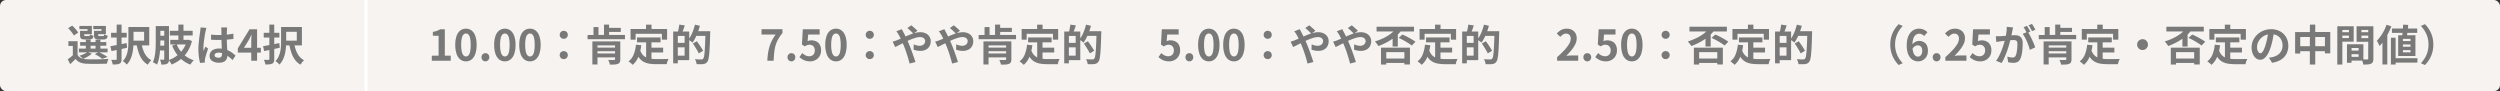 <svg xmlns="http://www.w3.org/2000/svg" width="823" height="30" viewBox="0 0 823 30">
  <rect x="0" y="0" width="823" height="30" fill="#333333" stroke="none"/>
  <g id="_5" data-name="5" transform="translate(-470 -1952)">
    <rect id="長方形_300" data-name="長方形 300" width="823" height="30" rx="2" transform="translate(470 1952)" fill="#f6f3f0"/>
    <path id="パス_770" data-name="パス 770" d="M3.542-6.44v5.166H1.974V-4.886H.518V-6.44Zm0,4.508A2.44,2.44,0,0,0,4.711-.882,5.049,5.049,0,0,0,6.552-.5q.658.028,1.568.035t1.918-.007q1.008-.014,1.967-.049t1.7-.1q-.084.2-.189.469t-.189.574q-.084.3-.126.539Q12.53.98,11.662,1t-1.8.028q-.931.007-1.785-.007T6.552.98A6.736,6.736,0,0,1,4.389.574,3.607,3.607,0,0,1,2.856-.6q-.392.42-.819.84t-.931.882l-.8-1.6q.434-.308.91-.686t.91-.77ZM.42-10.738l1.33-.826a9.246,9.246,0,0,1,.763.735q.385.413.707.819a4.82,4.82,0,0,1,.5.756L2.3-8.316a4.676,4.676,0,0,0-.462-.763q-.308-.427-.679-.861T.42-10.738ZM4.382-6.16h8.6v1.218h-8.6ZM3.976-4h9.436v1.232H3.976ZM6.258-6.916H7.826V-3.4H6.258Zm3.192,0h1.6V-3.4H9.45ZM4.774-9.828H6.818V-10.4H4.144v-1.064H8.232V-8.75H4.774Zm-.42,0H5.726V-8.47q0,.224.084.287a.61.61,0,0,0,.336.063H7.224a.346.346,0,0,0,.294-.1,1.007,1.007,0,0,0,.1-.434,2.585,2.585,0,0,0,.539.245,4.563,4.563,0,0,0,.637.175,1.508,1.508,0,0,1-.427.966,1.519,1.519,0,0,1-.959.252H5.95a3.1,3.1,0,0,1-.973-.119.782.782,0,0,1-.483-.441,2.261,2.261,0,0,1-.14-.882Zm5.012,0h2.058V-10.4H8.708v-1.064h4.144V-8.75H9.366Zm-.406,0h1.372V-8.47q0,.224.084.287a.647.647,0,0,0,.35.063H11.9q.224,0,.287-.1a1.322,1.322,0,0,0,.1-.462,2.152,2.152,0,0,0,.539.259,4.563,4.563,0,0,0,.637.175,1.526,1.526,0,0,1-.427.98,1.519,1.519,0,0,1-.959.252H10.57a3.171,3.171,0,0,1-.98-.119.782.782,0,0,1-.49-.441,2.261,2.261,0,0,1-.14-.882ZM9.226-2.17l1.232-.7q.5.224,1.05.511t1.036.574q.49.287.84.525l-1.722.63a9.257,9.257,0,0,0-1.071-.763Q9.912-1.82,9.226-2.17ZM6.762-2.856l1.47.5a7.1,7.1,0,0,1-1.33.966A12.134,12.134,0,0,1,5.376-.63a4.335,4.335,0,0,0-.357-.343q-.217-.189-.455-.371l-.406-.308A13.156,13.156,0,0,0,5.6-2.191,5.5,5.5,0,0,0,6.762-2.856Zm13.51-8.26h1.68v4.774q0,.868-.077,1.883a14.435,14.435,0,0,1-.308,2.051A9.62,9.62,0,0,1,20.9-.427,6.036,6.036,0,0,1,19.726,1.26a3.58,3.58,0,0,0-.364-.4q-.238-.231-.49-.434a3.528,3.528,0,0,0-.448-.315,5.183,5.183,0,0,0,1.015-1.463,7.844,7.844,0,0,0,.553-1.666,11.457,11.457,0,0,0,.231-1.715q.049-.854.049-1.61Zm4.312,5.53a12.847,12.847,0,0,0,.63,2.261,6.938,6.938,0,0,0,1.05,1.862A4.8,4.8,0,0,0,27.832-.182a4.075,4.075,0,0,0-.42.427,6.676,6.676,0,0,0-.42.539q-.2.28-.322.5A5.709,5.709,0,0,1,24.885-.28a8.465,8.465,0,0,1-1.176-2.247,18.2,18.2,0,0,1-.735-2.807Zm-3.7-5.53h6.244v6.062H20.888V-6.622h4.55V-9.534h-4.55ZM14.56-9.2h5.152v1.554H14.56Zm1.848-2.7h1.61V-.574a2.609,2.609,0,0,1-.14.966,1.134,1.134,0,0,1-.5.546,2.785,2.785,0,0,1-.924.238q-.546.056-1.358.056a3.518,3.518,0,0,0-.175-.77,6.5,6.5,0,0,0-.3-.77q.476.014.917.021t.6.007a.348.348,0,0,0,.217-.077.326.326,0,0,0,.063-.231ZM14.336-4.8q.7-.112,1.582-.273t1.848-.357q.966-.2,1.918-.378l.154,1.526q-1.316.294-2.674.581T14.7-3.192Zm15.6-6.608h3.08v1.554h-3.08Zm0,3.178h3.136v1.554H29.932ZM29.918-4.97h3.094v1.582H29.918Zm-.644-6.44h1.512V-6.3q0,.84-.042,1.834T30.59-2.45a18.021,18.021,0,0,1-.329,1.988,8.325,8.325,0,0,1-.581,1.736A2.869,2.869,0,0,0,29.3.994Q29.05.84,28.784.707a4.283,4.283,0,0,0-.462-.2,7.429,7.429,0,0,0,.525-1.575,15.4,15.4,0,0,0,.28-1.771q.091-.91.119-1.8T29.274-6.3Zm2.8,0h1.554V-.574a3.261,3.261,0,0,1-.112.938,1.011,1.011,0,0,1-.448.574,1.932,1.932,0,0,1-.805.266,9.985,9.985,0,0,1-1.155.056,3.261,3.261,0,0,0-.084-.525q-.07-.3-.168-.595a4.782,4.782,0,0,0-.2-.5q.378.014.721.014h.469a.225.225,0,0,0,.175-.056.3.3,0,0,0,.049-.2Zm1.834,1.54h7.518v1.554H33.908Zm.154,3H40.04v1.512H34.062Zm2.66-5.026H38.4v5.964h-1.68Zm-.56,6.454A8.808,8.808,0,0,0,38.3-2.219,8.828,8.828,0,0,0,41.79-.168,4.94,4.94,0,0,0,41.4.245a6.342,6.342,0,0,0-.4.518q-.189.273-.315.5A9.331,9.331,0,0,1,37.03-1.162a12.289,12.289,0,0,1-2.366-3.822Zm3.36-1.428h.294l.28-.056,1.092.434A12.279,12.279,0,0,1,40.173-3.8a10.654,10.654,0,0,1-1.5,2.17A10.371,10.371,0,0,1,36.757.042a12.33,12.33,0,0,1-2.261,1.2,2.52,2.52,0,0,0-.259-.49Q34.062.49,33.873.224a4.551,4.551,0,0,0-.357-.448A9.291,9.291,0,0,0,35.567-1.2a9.519,9.519,0,0,0,1.75-1.428,8.977,8.977,0,0,0,1.358-1.82,8.353,8.353,0,0,0,.847-2.149ZM47.474-8.6q.6.056,1.211.091t1.239.035q1.288,0,2.562-.112a18.415,18.415,0,0,0,2.352-.35v1.75q-1.092.154-2.366.245t-2.548.091q-.616,0-1.225-.021T47.474-6.93Zm5.32-2.366q-.028.2-.049.434t-.035.476q-.014.224-.028.6t-.014.847v.987q0,.952.028,1.785t.07,1.54L52.843-3q.035.588.035,1.092A3.309,3.309,0,0,1,52.731-.9a2.144,2.144,0,0,1-.469.812,2.086,2.086,0,0,1-.847.539,3.8,3.8,0,0,1-1.281.189,3.945,3.945,0,0,1-2.3-.588A1.941,1.941,0,0,1,47-1.638a2.127,2.127,0,0,1,.378-1.253,2.466,2.466,0,0,1,1.078-.84,4.16,4.16,0,0,1,1.652-.3,7.214,7.214,0,0,1,1.806.21,6.991,6.991,0,0,1,1.484.56,7.633,7.633,0,0,1,1.2.763q.525.413.945.791l-.966,1.47a15.328,15.328,0,0,0-1.554-1.3,6.874,6.874,0,0,0-1.505-.84,4.2,4.2,0,0,0-1.547-.294,1.835,1.835,0,0,0-.959.224.7.7,0,0,0-.371.63.649.649,0,0,0,.378.616,1.989,1.989,0,0,0,.924.2,1.362,1.362,0,0,0,.686-.147.805.805,0,0,0,.357-.434,2.024,2.024,0,0,0,.1-.693q0-.364-.028-.952T51-4.55q-.035-.728-.063-1.519T50.9-7.616q0-.8-.007-1.449t-.007-.973q0-.154-.028-.434t-.07-.49Zm-6.832.154q-.042.14-.119.392t-.126.49q-.049.238-.077.364-.07.294-.154.791t-.175,1.12q-.091.623-.175,1.274T45.01-5.145q-.042.581-.042,1,0,.21.007.455a2.718,2.718,0,0,0,.049.455q.1-.252.2-.49t.217-.476q.112-.238.21-.476l.854.7q-.2.574-.4,1.2t-.364,1.19q-.161.56-.245.938-.028.14-.049.336a3.138,3.138,0,0,0-.021.322q0,.112.007.273t.021.3L43.876.714a13.432,13.432,0,0,1-.392-1.9,18.05,18.05,0,0,1-.168-2.583q0-.784.07-1.645t.161-1.659q.091-.8.189-1.463T43.89-9.6q.042-.294.084-.665t.056-.707ZM60.718,0V-6.37q0-.448.028-1.071T60.8-8.526h-.07q-.182.42-.392.84t-.434.854L58.3-4.256h5.572v1.568H56.294v-1.4l3.864-6.286h2.478V0Zm9.814-11.116h1.68v4.774q0,.868-.077,1.883a14.435,14.435,0,0,1-.308,2.051,9.62,9.62,0,0,1-.672,1.981A6.036,6.036,0,0,1,69.986,1.26a3.579,3.579,0,0,0-.364-.4q-.238-.231-.49-.434a3.528,3.528,0,0,0-.448-.315A5.184,5.184,0,0,0,69.7-1.351a7.845,7.845,0,0,0,.553-1.666,11.455,11.455,0,0,0,.231-1.715q.049-.854.049-1.61Zm4.312,5.53a12.846,12.846,0,0,0,.63,2.261,6.938,6.938,0,0,0,1.05,1.862A4.8,4.8,0,0,0,78.092-.182a4.075,4.075,0,0,0-.42.427,6.675,6.675,0,0,0-.42.539q-.2.28-.322.5A5.709,5.709,0,0,1,75.145-.28a8.465,8.465,0,0,1-1.176-2.247,18.2,18.2,0,0,1-.735-2.807Zm-3.7-5.53h6.244v6.062H71.148V-6.622H75.7V-9.534h-4.55ZM64.82-9.2h5.152v1.554H64.82Zm1.848-2.7h1.61V-.574a2.609,2.609,0,0,1-.14.966,1.134,1.134,0,0,1-.5.546,2.785,2.785,0,0,1-.924.238q-.546.056-1.358.056a3.518,3.518,0,0,0-.175-.77,6.5,6.5,0,0,0-.3-.77q.476.014.917.021t.6.007a.348.348,0,0,0,.217-.077.326.326,0,0,0,.063-.231ZM64.6-4.8q.7-.112,1.582-.273t1.848-.357q.966-.2,1.918-.378L70.1-4.284q-1.316.294-2.674.581t-2.464.511Z" transform="translate(492 1972)" fill="#797979"/>
    <g id="グループ_292" data-name="グループ 292" transform="translate(2 -15)">
      <path id="パス_771" data-name="パス 771" d="M1.148,0V-1.68l2.24.014V-8.218L1.5-8.232V-9.506a8.46,8.46,0,0,0,1.351-.343,4.963,4.963,0,0,0,1.057-.525l1.526.014v8.68l1.946.014V0ZM12.39.2a2.933,2.933,0,0,1-1.841-.609,3.911,3.911,0,0,1-1.232-1.82,8.849,8.849,0,0,1-.441-3A8.555,8.555,0,0,1,9.317-8.2a3.773,3.773,0,0,1,1.232-1.771,3,3,0,0,1,1.841-.588,2.97,2.97,0,0,1,1.848.595A3.846,3.846,0,0,1,15.463-8.19,8.495,8.495,0,0,1,15.9-5.236a8.849,8.849,0,0,1-.441,3,3.936,3.936,0,0,1-1.225,1.82A2.924,2.924,0,0,1,12.39.2Zm0-1.61a1.114,1.114,0,0,0,.812-.35,2.474,2.474,0,0,0,.546-1.183,10.471,10.471,0,0,0,.2-2.289,10.189,10.189,0,0,0-.2-2.261A2.307,2.307,0,0,0,13.2-8.645a1.149,1.149,0,0,0-.812-.329,1.141,1.141,0,0,0-.791.329A2.345,2.345,0,0,0,11.032-7.5a9.531,9.531,0,0,0-.21,2.261,9.8,9.8,0,0,0,.21,2.289A2.515,2.515,0,0,0,11.6-1.764,1.107,1.107,0,0,0,12.39-1.414ZM18.8.2A1.206,1.206,0,0,1,17.878-.2a1.348,1.348,0,0,1-.364-.952,1.335,1.335,0,0,1,.364-.966,1.228,1.228,0,0,1,.924-.378,1.211,1.211,0,0,1,.91.378,1.335,1.335,0,0,1,.364.966,1.348,1.348,0,0,1-.364.952A1.19,1.19,0,0,1,18.8.2Zm6.4,0a2.933,2.933,0,0,1-1.841-.609,3.911,3.911,0,0,1-1.232-1.82,8.849,8.849,0,0,1-.441-3A8.555,8.555,0,0,1,22.127-8.2a3.773,3.773,0,0,1,1.232-1.771,3,3,0,0,1,1.841-.588,2.97,2.97,0,0,1,1.848.595A3.846,3.846,0,0,1,28.273-8.19a8.495,8.495,0,0,1,.441,2.954,8.849,8.849,0,0,1-.441,3,3.936,3.936,0,0,1-1.225,1.82A2.924,2.924,0,0,1,25.2.2Zm0-1.61a1.114,1.114,0,0,0,.812-.35,2.474,2.474,0,0,0,.546-1.183,10.471,10.471,0,0,0,.2-2.289,10.189,10.189,0,0,0-.2-2.261,2.307,2.307,0,0,0-.546-1.148,1.149,1.149,0,0,0-.812-.329,1.141,1.141,0,0,0-.791.329A2.345,2.345,0,0,0,23.842-7.5a9.531,9.531,0,0,0-.21,2.261,9.8,9.8,0,0,0,.21,2.289,2.515,2.515,0,0,0,.567,1.183A1.107,1.107,0,0,0,25.2-1.414ZM33.46.2a2.933,2.933,0,0,1-1.841-.609,3.911,3.911,0,0,1-1.232-1.82,8.849,8.849,0,0,1-.441-3A8.555,8.555,0,0,1,30.387-8.2a3.773,3.773,0,0,1,1.232-1.771,3,3,0,0,1,1.841-.588,2.97,2.97,0,0,1,1.848.595A3.846,3.846,0,0,1,36.533-8.19a8.495,8.495,0,0,1,.441,2.954,8.849,8.849,0,0,1-.441,3,3.936,3.936,0,0,1-1.225,1.82A2.924,2.924,0,0,1,33.46.2Zm0-1.61a1.114,1.114,0,0,0,.812-.35,2.474,2.474,0,0,0,.546-1.183,10.471,10.471,0,0,0,.2-2.289,10.189,10.189,0,0,0-.2-2.261,2.307,2.307,0,0,0-.546-1.148,1.149,1.149,0,0,0-.812-.329,1.141,1.141,0,0,0-.791.329A2.345,2.345,0,0,0,32.1-7.5a9.531,9.531,0,0,0-.21,2.261,9.8,9.8,0,0,0,.21,2.289,2.515,2.515,0,0,0,.567,1.183A1.107,1.107,0,0,0,33.46-1.414Zm11.13-5.81a1.3,1.3,0,0,1-.945-.378,1.245,1.245,0,0,1-.385-.924,1.273,1.273,0,0,1,.385-.959,1.31,1.31,0,0,1,.945-.371,1.31,1.31,0,0,1,.945.371,1.273,1.273,0,0,1,.385.959,1.245,1.245,0,0,1-.385.924A1.3,1.3,0,0,1,44.59-7.224Zm0,6.678a1.3,1.3,0,0,1-.945-.378,1.245,1.245,0,0,1-.385-.924,1.273,1.273,0,0,1,.385-.959,1.31,1.31,0,0,1,.945-.371,1.31,1.31,0,0,1,.945.371,1.273,1.273,0,0,1,.385.959,1.245,1.245,0,0,1-.385.924A1.3,1.3,0,0,1,44.59-.546ZM57.834-11.9h1.68v4.438l-1.68.014Zm-3.458.812h1.638V-7.63H54.376ZM54.012-6.37l8.162-.014.014,1.33h-6.5V1.218h-1.68Zm7.462,0L63.2-6.384V-.5a2.363,2.363,0,0,1-.168.987,1.046,1.046,0,0,1-.63.525,3.523,3.523,0,0,1-1.092.224q-.644.042-1.54.042a3.652,3.652,0,0,0-.21-.791A5.835,5.835,0,0,0,59.22-.28q.378.028.77.035t.707,0q.315-.007.427-.007.35,0,.35-.266ZM54.768-4.34h7.658v1.2H54.782Zm3.822-6.482h4.774v1.33H58.59ZM52.43-8.484,64.736-8.5v1.4H52.43Zm2.338,6.09,7.658-.014V-1.12l-7.644.014ZM68.712-7.672h7.742v1.61H68.712Zm3.878,3.36h4.718V-2.73H72.59Zm-.882-2.422h1.75V.028l-1.75-.21ZM68.362-5.292l1.75.182a15.123,15.123,0,0,1-.952,3.78,6.921,6.921,0,0,1-1.876,2.674,5.347,5.347,0,0,0-.392-.378Q66.64.742,66.367.532T65.9.2a5.134,5.134,0,0,0,1.708-2.261A11.736,11.736,0,0,0,68.362-5.292ZM69.72-3.528a4.477,4.477,0,0,0,.847,1.547,3.44,3.44,0,0,0,1.218.9A5.726,5.726,0,0,0,73.3-.672a13.033,13.033,0,0,0,1.75.112h1.463q.469,0,.959-.007l.91-.014q.42-.007.7-.021a3.506,3.506,0,0,0-.245.511q-.119.3-.217.623a4.394,4.394,0,0,0-.14.588H74.97A13.848,13.848,0,0,1,72.73.952,5.858,5.858,0,0,1,70.889.343,4.591,4.591,0,0,1,69.433-.924,7.375,7.375,0,0,1,68.348-3.08Zm1.96-8.344h1.792v2.548H71.68Zm-5.1,1.414H78.61v3.514H76.888V-8.876H68.236v1.932H66.584Zm15.008.84h4.3V-.2h-4.3v-1.47h2.786v-6.5H81.592Zm-.98,0h1.526V.84H80.612Zm.924,3.738h3.57v1.456h-3.57Zm1.078-6.02,1.82.266q-.224.714-.483,1.414t-.469,1.19l-1.344-.308q.1-.364.189-.812t.175-.91A8.069,8.069,0,0,0,82.614-11.9Zm5.124,2.17h4.1v1.54h-4.1Zm3.514,0h1.554v.476a2.117,2.117,0,0,1-.014.28q-.056,2.366-.133,4.011t-.182,2.716a13.691,13.691,0,0,1-.245,1.673,2.253,2.253,0,0,1-.364.882,1.6,1.6,0,0,1-.6.56,2.77,2.77,0,0,1-.742.224,6.909,6.909,0,0,1-1,.049q-.6-.007-1.211-.021A3.078,3.078,0,0,0,88.144.3a3.594,3.594,0,0,0-.378-.819q.672.056,1.253.07t.847.014a1.008,1.008,0,0,0,.343-.049.668.668,0,0,0,.259-.189,1.571,1.571,0,0,0,.3-.749,13.671,13.671,0,0,0,.2-1.6q.084-1.036.154-2.618t.126-3.766ZM87.78-11.886l1.624.378a20.3,20.3,0,0,1-.651,2.044,19.743,19.743,0,0,1-.84,1.925,12.326,12.326,0,0,1-.931,1.575,3.483,3.483,0,0,0-.4-.329q-.259-.189-.518-.371a3.678,3.678,0,0,0-.455-.28,9.529,9.529,0,0,0,.875-1.393,13.637,13.637,0,0,0,.742-1.708A18.026,18.026,0,0,0,87.78-11.886Zm-.686,6.2,1.316-.742q.35.476.742,1.05t.742,1.12q.35.546.574.966l-1.428.868a10.7,10.7,0,0,0-.525-.994q-.329-.56-.7-1.155T87.094-5.684Z" transform="translate(609 1987)" fill="#797979"/>
      <path id="パス_772" data-name="パス 772" d="M2.6,0q.07-1.344.238-2.485a14.888,14.888,0,0,1,.476-2.156,12.307,12.307,0,0,1,.8-2,14.888,14.888,0,0,1,1.239-2H.7v-1.736H7.588v1.26a13.866,13.866,0,0,0-1.449,2.1A9.542,9.542,0,0,0,5.3-4.97a14.254,14.254,0,0,0-.42,2.24q-.133,1.2-.2,2.73Zm7.938.2A1.206,1.206,0,0,1,9.618-.2a1.348,1.348,0,0,1-.364-.952,1.335,1.335,0,0,1,.364-.966,1.228,1.228,0,0,1,.924-.378,1.211,1.211,0,0,1,.91.378,1.335,1.335,0,0,1,.364.966,1.348,1.348,0,0,1-.364.952A1.19,1.19,0,0,1,10.542.2Zm6.146,0a5.05,5.05,0,0,1-1.47-.2A4.617,4.617,0,0,1,14.07-.518a5.727,5.727,0,0,1-.9-.7l.952-1.316A4.639,4.639,0,0,0,14.763-2a3.017,3.017,0,0,0,.756.378,2.752,2.752,0,0,0,.889.14,1.95,1.95,0,0,0,.945-.224A1.619,1.619,0,0,0,18-2.359a2.084,2.084,0,0,0,.238-1.029,1.89,1.89,0,0,0-.483-1.386,1.7,1.7,0,0,0-1.267-.49,2.225,2.225,0,0,0-.77.119,4.335,4.335,0,0,0-.784.413L14-5.334l.28-5.04h5.544v1.736H16.058l-.2,2.2a3.311,3.311,0,0,1,.6-.21,2.78,2.78,0,0,1,.644-.07,3.7,3.7,0,0,1,1.6.343,2.648,2.648,0,0,1,1.162,1.071A3.594,3.594,0,0,1,20.3-3.444a3.642,3.642,0,0,1-.511,1.967,3.405,3.405,0,0,1-1.33,1.246A3.774,3.774,0,0,1,16.688.2ZM25.2.2a2.933,2.933,0,0,1-1.841-.609,3.911,3.911,0,0,1-1.232-1.82,8.849,8.849,0,0,1-.441-3A8.555,8.555,0,0,1,22.127-8.2a3.773,3.773,0,0,1,1.232-1.771,3,3,0,0,1,1.841-.588,2.97,2.97,0,0,1,1.848.595A3.846,3.846,0,0,1,28.273-8.19a8.495,8.495,0,0,1,.441,2.954,8.849,8.849,0,0,1-.441,3,3.936,3.936,0,0,1-1.225,1.82A2.924,2.924,0,0,1,25.2.2Zm0-1.61a1.114,1.114,0,0,0,.812-.35,2.474,2.474,0,0,0,.546-1.183,10.471,10.471,0,0,0,.2-2.289,10.189,10.189,0,0,0-.2-2.261,2.307,2.307,0,0,0-.546-1.148,1.149,1.149,0,0,0-.812-.329,1.141,1.141,0,0,0-.791.329A2.345,2.345,0,0,0,23.842-7.5a9.531,9.531,0,0,0-.21,2.261,9.8,9.8,0,0,0,.21,2.289,2.515,2.515,0,0,0,.567,1.183A1.107,1.107,0,0,0,25.2-1.414Zm11.13-5.81a1.3,1.3,0,0,1-.945-.378A1.245,1.245,0,0,1,35-8.526a1.273,1.273,0,0,1,.385-.959,1.31,1.31,0,0,1,.945-.371,1.31,1.31,0,0,1,.945.371,1.273,1.273,0,0,1,.385.959,1.245,1.245,0,0,1-.385.924A1.3,1.3,0,0,1,36.33-7.224Zm0,6.678a1.3,1.3,0,0,1-.945-.378A1.245,1.245,0,0,1,35-1.848a1.273,1.273,0,0,1,.385-.959,1.31,1.31,0,0,1,.945-.371,1.31,1.31,0,0,1,.945.371,1.273,1.273,0,0,1,.385.959,1.245,1.245,0,0,1-.385.924A1.3,1.3,0,0,1,36.33-.546ZM50.694-8.9q-.238-.266-.6-.623t-.742-.7a6.947,6.947,0,0,0-.658-.539l1.288-.9a7.338,7.338,0,0,1,.644.511q.378.329.763.672a7.9,7.9,0,0,1,.623.609Zm-3.808-1.5q.07.126.168.336t.21.413q.112.2.182.343.434.812.882,1.785t.826,1.855q.238.574.553,1.372t.623,1.666q.308.868.581,1.666T51.352.42l-1.918.5q-.21-.882-.518-1.918t-.658-2.051q-.35-1.015-.7-1.855-.28-.658-.553-1.288T46.459-7.4a12.009,12.009,0,0,0-.567-1.071q-.14-.266-.371-.616a6.614,6.614,0,0,0-.455-.616ZM43.862-6.3a7.88,7.88,0,0,0,.819-.238q.4-.14.567-.21.77-.308,1.561-.658l1.6-.707q.805-.357,1.582-.644a12.837,12.837,0,0,1,1.526-.462,6.2,6.2,0,0,1,1.407-.175A4.109,4.109,0,0,1,54.789-9a2.877,2.877,0,0,1,1.19,1.064,2.779,2.779,0,0,1,.413,1.484,3.32,3.32,0,0,1-.42,1.7,2.811,2.811,0,0,1-1.2,1.113,4.12,4.12,0,0,1-1.862.392,5.57,5.57,0,0,1-1.155-.126,8.585,8.585,0,0,1-1-.266L50.792-5.4a6.589,6.589,0,0,0,.98.343,3.785,3.785,0,0,0,.966.133,2.213,2.213,0,0,0,.931-.189,1.545,1.545,0,0,0,.651-.539,1.483,1.483,0,0,0,.238-.854,1.11,1.11,0,0,0-.2-.644,1.407,1.407,0,0,0-.574-.469,2.106,2.106,0,0,0-.9-.175,5.433,5.433,0,0,0-1.547.259,17.471,17.471,0,0,0-1.813.665q-.952.406-1.862.861t-1.68.854q-.77.4-1.288.637ZM64.694-8.9q-.238-.266-.6-.623t-.742-.7a6.947,6.947,0,0,0-.658-.539l1.288-.9a7.339,7.339,0,0,1,.644.511q.378.329.763.672a7.9,7.9,0,0,1,.623.609Zm-3.808-1.5q.07.126.168.336t.21.413q.112.2.182.343.434.812.882,1.785t.826,1.855q.238.574.553,1.372t.623,1.666q.308.868.581,1.666T65.352.42l-1.918.5q-.21-.882-.518-1.918t-.658-2.051q-.35-1.015-.7-1.855-.28-.658-.553-1.288T60.459-7.4a12.009,12.009,0,0,0-.567-1.071q-.14-.266-.371-.616a6.614,6.614,0,0,0-.455-.616ZM57.862-6.3a7.88,7.88,0,0,0,.819-.238q.4-.14.567-.21.77-.308,1.561-.658l1.6-.707q.805-.357,1.582-.644a12.836,12.836,0,0,1,1.526-.462,6.2,6.2,0,0,1,1.407-.175A4.109,4.109,0,0,1,68.789-9a2.877,2.877,0,0,1,1.19,1.064,2.779,2.779,0,0,1,.413,1.484,3.32,3.32,0,0,1-.42,1.7,2.811,2.811,0,0,1-1.2,1.113,4.12,4.12,0,0,1-1.862.392,5.57,5.57,0,0,1-1.155-.126,8.585,8.585,0,0,1-1-.266L64.792-5.4a6.59,6.59,0,0,0,.98.343,3.785,3.785,0,0,0,.966.133,2.213,2.213,0,0,0,.931-.189,1.545,1.545,0,0,0,.651-.539,1.483,1.483,0,0,0,.238-.854,1.11,1.11,0,0,0-.2-.644,1.407,1.407,0,0,0-.574-.469,2.106,2.106,0,0,0-.9-.175,5.433,5.433,0,0,0-1.547.259,17.471,17.471,0,0,0-1.813.665q-.952.406-1.862.861t-1.68.854q-.77.4-1.288.637Zm19.712-5.6h1.68v4.438l-1.68.014Zm-3.458.812h1.638V-7.63H74.116ZM73.752-6.37l8.162-.014.014,1.33h-6.5V1.218h-1.68Zm7.462,0,1.722-.014V-.5a2.363,2.363,0,0,1-.168.987,1.046,1.046,0,0,1-.63.525,3.523,3.523,0,0,1-1.092.224q-.644.042-1.54.042A3.652,3.652,0,0,0,79.3.483,5.836,5.836,0,0,0,78.96-.28q.378.028.77.035t.707,0q.315-.007.427-.007.35,0,.35-.266ZM74.508-4.34h7.658v1.2H74.522Zm3.822-6.482H83.1v1.33H78.33ZM72.17-8.484,84.476-8.5v1.4H72.17Zm2.338,6.09,7.658-.014V-1.12l-7.644.014ZM88.452-7.672h7.742v1.61H88.452Zm3.878,3.36h4.718V-2.73H92.33Zm-.882-2.422H93.2V.028l-1.75-.21ZM88.1-5.292l1.75.182A15.123,15.123,0,0,1,88.9-1.33a6.921,6.921,0,0,1-1.876,2.674,5.347,5.347,0,0,0-.392-.378Q86.38.742,86.107.532T85.638.2a5.134,5.134,0,0,0,1.708-2.261A11.736,11.736,0,0,0,88.1-5.292ZM89.46-3.528a4.477,4.477,0,0,0,.847,1.547,3.44,3.44,0,0,0,1.218.9,5.726,5.726,0,0,0,1.519.413,13.033,13.033,0,0,0,1.75.112h1.463q.469,0,.959-.007l.91-.014q.42-.007.7-.021a3.506,3.506,0,0,0-.245.511q-.119.3-.217.623a4.394,4.394,0,0,0-.14.588H94.71A13.848,13.848,0,0,1,92.47.952,5.858,5.858,0,0,1,90.629.343,4.591,4.591,0,0,1,89.173-.924,7.375,7.375,0,0,1,88.088-3.08Zm1.96-8.344h1.792v2.548H91.42Zm-5.1,1.414H98.35v3.514H96.628V-8.876H87.976v1.932H86.324Zm15.008.84h4.3V-.2h-4.3v-1.47h2.786v-6.5h-2.786Zm-.98,0h1.526V.84h-1.526Zm.924,3.738h3.57v1.456h-3.57Zm1.078-6.02,1.82.266q-.224.714-.483,1.414t-.469,1.19l-1.344-.308q.1-.364.189-.812t.175-.91A8.069,8.069,0,0,0,102.354-11.9Zm5.124,2.17h4.1v1.54h-4.1Zm3.514,0h1.554v.476a2.117,2.117,0,0,1-.014.28q-.056,2.366-.133,4.011t-.182,2.716a13.691,13.691,0,0,1-.245,1.673,2.253,2.253,0,0,1-.364.882,1.6,1.6,0,0,1-.6.56,2.77,2.77,0,0,1-.742.224,6.909,6.909,0,0,1-1,.049q-.6-.007-1.211-.021A3.078,3.078,0,0,0,107.884.3a3.594,3.594,0,0,0-.378-.819q.672.056,1.253.07t.847.014a1.008,1.008,0,0,0,.343-.049.668.668,0,0,0,.259-.189,1.571,1.571,0,0,0,.3-.749,13.671,13.671,0,0,0,.2-1.6q.084-1.036.154-2.618t.126-3.766Zm-3.472-2.156,1.624.378a20.3,20.3,0,0,1-.651,2.044,19.743,19.743,0,0,1-.84,1.925,12.326,12.326,0,0,1-.931,1.575,3.483,3.483,0,0,0-.4-.329q-.259-.189-.518-.371a3.678,3.678,0,0,0-.455-.28,9.529,9.529,0,0,0,.875-1.393,13.637,13.637,0,0,0,.742-1.708A18.026,18.026,0,0,0,107.52-11.886Zm-.686,6.2,1.316-.742q.35.476.742,1.05t.742,1.12q.35.546.574.966l-1.428.868a10.7,10.7,0,0,0-.525-.994q-.329-.56-.7-1.155T106.834-5.684Z" transform="translate(718 1987)" fill="#797979"/>
      <path id="パス_773" data-name="パス 773" d="M3.878.2A5.05,5.05,0,0,1,2.408,0,4.617,4.617,0,0,1,1.26-.518a5.727,5.727,0,0,1-.9-.7l.952-1.316A4.639,4.639,0,0,0,1.953-2a3.017,3.017,0,0,0,.756.378,2.752,2.752,0,0,0,.889.14,1.95,1.95,0,0,0,.945-.224,1.619,1.619,0,0,0,.651-.651,2.084,2.084,0,0,0,.238-1.029,1.89,1.89,0,0,0-.483-1.386,1.7,1.7,0,0,0-1.267-.49,2.225,2.225,0,0,0-.77.119,4.335,4.335,0,0,0-.784.413l-.938-.6.28-5.04H7.014v1.736H3.248l-.2,2.2a3.311,3.311,0,0,1,.6-.21A2.78,2.78,0,0,1,4.3-6.72a3.7,3.7,0,0,1,1.6.343A2.648,2.648,0,0,1,7.056-5.306,3.594,3.594,0,0,1,7.49-3.444a3.642,3.642,0,0,1-.511,1.967A3.405,3.405,0,0,1,5.649-.231,3.774,3.774,0,0,1,3.878.2Zm6.664,0A1.206,1.206,0,0,1,9.618-.2a1.348,1.348,0,0,1-.364-.952,1.335,1.335,0,0,1,.364-.966,1.228,1.228,0,0,1,.924-.378,1.211,1.211,0,0,1,.91.378,1.335,1.335,0,0,1,.364.966,1.348,1.348,0,0,1-.364.952A1.19,1.19,0,0,1,10.542.2Zm6.4,0A2.933,2.933,0,0,1,15.1-.413a3.911,3.911,0,0,1-1.232-1.82,8.849,8.849,0,0,1-.441-3A8.555,8.555,0,0,1,13.867-8.2,3.773,3.773,0,0,1,15.1-9.968a3,3,0,0,1,1.841-.588,2.97,2.97,0,0,1,1.848.595A3.846,3.846,0,0,1,20.013-8.19a8.495,8.495,0,0,1,.441,2.954,8.849,8.849,0,0,1-.441,3,3.936,3.936,0,0,1-1.225,1.82A2.924,2.924,0,0,1,16.94.2Zm0-1.61a1.114,1.114,0,0,0,.812-.35A2.474,2.474,0,0,0,18.3-2.947a10.471,10.471,0,0,0,.2-2.289A10.189,10.189,0,0,0,18.3-7.5a2.307,2.307,0,0,0-.546-1.148,1.149,1.149,0,0,0-.812-.329,1.141,1.141,0,0,0-.791.329A2.345,2.345,0,0,0,15.582-7.5a9.531,9.531,0,0,0-.21,2.261,9.8,9.8,0,0,0,.21,2.289,2.515,2.515,0,0,0,.567,1.183A1.107,1.107,0,0,0,16.94-1.414ZM25.2.2a2.933,2.933,0,0,1-1.841-.609,3.911,3.911,0,0,1-1.232-1.82,8.849,8.849,0,0,1-.441-3A8.555,8.555,0,0,1,22.127-8.2a3.773,3.773,0,0,1,1.232-1.771,3,3,0,0,1,1.841-.588,2.97,2.97,0,0,1,1.848.595A3.846,3.846,0,0,1,28.273-8.19a8.495,8.495,0,0,1,.441,2.954,8.849,8.849,0,0,1-.441,3,3.936,3.936,0,0,1-1.225,1.82A2.924,2.924,0,0,1,25.2.2Zm0-1.61a1.114,1.114,0,0,0,.812-.35,2.474,2.474,0,0,0,.546-1.183,10.471,10.471,0,0,0,.2-2.289,10.189,10.189,0,0,0-.2-2.261,2.307,2.307,0,0,0-.546-1.148,1.149,1.149,0,0,0-.812-.329,1.141,1.141,0,0,0-.791.329A2.345,2.345,0,0,0,23.842-7.5a9.531,9.531,0,0,0-.21,2.261,9.8,9.8,0,0,0,.21,2.289,2.515,2.515,0,0,0,.567,1.183A1.107,1.107,0,0,0,25.2-1.414Zm11.13-5.81a1.3,1.3,0,0,1-.945-.378A1.245,1.245,0,0,1,35-8.526a1.273,1.273,0,0,1,.385-.959,1.31,1.31,0,0,1,.945-.371,1.31,1.31,0,0,1,.945.371,1.273,1.273,0,0,1,.385.959,1.245,1.245,0,0,1-.385.924A1.3,1.3,0,0,1,36.33-7.224Zm0,6.678a1.3,1.3,0,0,1-.945-.378A1.245,1.245,0,0,1,35-1.848a1.273,1.273,0,0,1,.385-.959,1.31,1.31,0,0,1,.945-.371,1.31,1.31,0,0,1,.945.371,1.273,1.273,0,0,1,.385.959,1.245,1.245,0,0,1-.385.924A1.3,1.3,0,0,1,36.33-.546ZM50.694-8.9q-.238-.266-.6-.623t-.742-.7a6.947,6.947,0,0,0-.658-.539l1.288-.9a7.338,7.338,0,0,1,.644.511q.378.329.763.672a7.9,7.9,0,0,1,.623.609Zm-3.808-1.5q.07.126.168.336t.21.413q.112.2.182.343.434.812.882,1.785t.826,1.855q.238.574.553,1.372t.623,1.666q.308.868.581,1.666T51.352.42l-1.918.5q-.21-.882-.518-1.918t-.658-2.051q-.35-1.015-.7-1.855-.28-.658-.553-1.288T46.459-7.4a12.009,12.009,0,0,0-.567-1.071q-.14-.266-.371-.616a6.614,6.614,0,0,0-.455-.616ZM43.862-6.3a7.88,7.88,0,0,0,.819-.238q.4-.14.567-.21.77-.308,1.561-.658l1.6-.707q.805-.357,1.582-.644a12.837,12.837,0,0,1,1.526-.462,6.2,6.2,0,0,1,1.407-.175A4.109,4.109,0,0,1,54.789-9a2.877,2.877,0,0,1,1.19,1.064,2.779,2.779,0,0,1,.413,1.484,3.32,3.32,0,0,1-.42,1.7,2.811,2.811,0,0,1-1.2,1.113,4.12,4.12,0,0,1-1.862.392,5.57,5.57,0,0,1-1.155-.126,8.585,8.585,0,0,1-1-.266L50.792-5.4a6.589,6.589,0,0,0,.98.343,3.785,3.785,0,0,0,.966.133,2.213,2.213,0,0,0,.931-.189,1.545,1.545,0,0,0,.651-.539,1.483,1.483,0,0,0,.238-.854,1.11,1.11,0,0,0-.2-.644,1.407,1.407,0,0,0-.574-.469,2.106,2.106,0,0,0-.9-.175,5.433,5.433,0,0,0-1.547.259,17.471,17.471,0,0,0-1.813.665q-.952.406-1.862.861t-1.68.854q-.77.4-1.288.637ZM64.694-8.9q-.238-.266-.6-.623t-.742-.7a6.947,6.947,0,0,0-.658-.539l1.288-.9a7.339,7.339,0,0,1,.644.511q.378.329.763.672a7.9,7.9,0,0,1,.623.609Zm-3.808-1.5q.07.126.168.336t.21.413q.112.2.182.343.434.812.882,1.785t.826,1.855q.238.574.553,1.372t.623,1.666q.308.868.581,1.666T65.352.42l-1.918.5q-.21-.882-.518-1.918t-.658-2.051q-.35-1.015-.7-1.855-.28-.658-.553-1.288T60.459-7.4a12.009,12.009,0,0,0-.567-1.071q-.14-.266-.371-.616a6.614,6.614,0,0,0-.455-.616ZM57.862-6.3a7.88,7.88,0,0,0,.819-.238q.4-.14.567-.21.77-.308,1.561-.658l1.6-.707q.805-.357,1.582-.644a12.836,12.836,0,0,1,1.526-.462,6.2,6.2,0,0,1,1.407-.175A4.109,4.109,0,0,1,68.789-9a2.877,2.877,0,0,1,1.19,1.064,2.779,2.779,0,0,1,.413,1.484,3.32,3.32,0,0,1-.42,1.7,2.811,2.811,0,0,1-1.2,1.113,4.12,4.12,0,0,1-1.862.392,5.57,5.57,0,0,1-1.155-.126,8.585,8.585,0,0,1-1-.266L64.792-5.4a6.59,6.59,0,0,0,.98.343,3.785,3.785,0,0,0,.966.133,2.213,2.213,0,0,0,.931-.189,1.545,1.545,0,0,0,.651-.539,1.483,1.483,0,0,0,.238-.854,1.11,1.11,0,0,0-.2-.644,1.407,1.407,0,0,0-.574-.469,2.106,2.106,0,0,0-.9-.175,5.433,5.433,0,0,0-1.547.259,17.471,17.471,0,0,0-1.813.665q-.952.406-1.862.861t-1.68.854q-.77.4-1.288.637ZM74.606-.728h7.406V.728H74.606Zm-.98-3.57H83.16v5.53H81.326V-2.842H75.362V1.246H73.626ZM72.17-11.2H84.49v1.568H72.17Zm6.44.56,1.68.728a11.956,11.956,0,0,1-2.1,2.107,17.717,17.717,0,0,1-2.6,1.7A22.3,22.3,0,0,1,72.8-4.844q-.126-.2-.343-.483T72.016-5.9a3.853,3.853,0,0,0-.406-.455A19.608,19.608,0,0,0,74.333-7.4a14.285,14.285,0,0,0,2.436-1.449A8.983,8.983,0,0,0,78.61-10.64Zm.84,3.122,1.218-1.106a16.488,16.488,0,0,1,1.547.714q.805.42,1.526.847a13.675,13.675,0,0,1,1.225.805L83.748-5.012a13.007,13.007,0,0,0-1.218-.847Q81.8-6.314,81-6.755A16.97,16.97,0,0,0,79.45-7.518Zm-2-.588L79.142-9.8l.014.028V-4.69H77.448Zm11,.434h7.742v1.61H88.452Zm3.878,3.36h4.718V-2.73H92.33Zm-.882-2.422H93.2V.028l-1.75-.21ZM88.1-5.292l1.75.182A15.123,15.123,0,0,1,88.9-1.33a6.921,6.921,0,0,1-1.876,2.674,5.347,5.347,0,0,0-.392-.378Q86.38.742,86.107.532T85.638.2a5.134,5.134,0,0,0,1.708-2.261A11.736,11.736,0,0,0,88.1-5.292ZM89.46-3.528a4.477,4.477,0,0,0,.847,1.547,3.44,3.44,0,0,0,1.218.9,5.726,5.726,0,0,0,1.519.413,13.033,13.033,0,0,0,1.75.112h1.463q.469,0,.959-.007l.91-.014q.42-.007.7-.021a3.506,3.506,0,0,0-.245.511q-.119.3-.217.623a4.394,4.394,0,0,0-.14.588H94.71A13.848,13.848,0,0,1,92.47.952,5.858,5.858,0,0,1,90.629.343,4.591,4.591,0,0,1,89.173-.924,7.375,7.375,0,0,1,88.088-3.08Zm1.96-8.344h1.792v2.548H91.42Zm-5.1,1.414H98.35v3.514H96.628V-8.876H87.976v1.932H86.324Zm15.008.84h4.3V-.2h-4.3v-1.47h2.786v-6.5h-2.786Zm-.98,0h1.526V.84h-1.526Zm.924,3.738h3.57v1.456h-3.57Zm1.078-6.02,1.82.266q-.224.714-.483,1.414t-.469,1.19l-1.344-.308q.1-.364.189-.812t.175-.91A8.069,8.069,0,0,0,102.354-11.9Zm5.124,2.17h4.1v1.54h-4.1Zm3.514,0h1.554v.476a2.117,2.117,0,0,1-.014.28q-.056,2.366-.133,4.011t-.182,2.716a13.691,13.691,0,0,1-.245,1.673,2.253,2.253,0,0,1-.364.882,1.6,1.6,0,0,1-.6.56,2.77,2.77,0,0,1-.742.224,6.909,6.909,0,0,1-1,.049q-.6-.007-1.211-.021A3.078,3.078,0,0,0,107.884.3a3.594,3.594,0,0,0-.378-.819q.672.056,1.253.07t.847.014a1.008,1.008,0,0,0,.343-.049.668.668,0,0,0,.259-.189,1.571,1.571,0,0,0,.3-.749,13.671,13.671,0,0,0,.2-1.6q.084-1.036.154-2.618t.126-3.766Zm-3.472-2.156,1.624.378a20.3,20.3,0,0,1-.651,2.044,19.743,19.743,0,0,1-.84,1.925,12.326,12.326,0,0,1-.931,1.575,3.483,3.483,0,0,0-.4-.329q-.259-.189-.518-.371a3.678,3.678,0,0,0-.455-.28,9.529,9.529,0,0,0,.875-1.393,13.637,13.637,0,0,0,.742-1.708A18.026,18.026,0,0,0,107.52-11.886Zm-.686,6.2,1.316-.742q.35.476.742,1.05t.742,1.12q.35.546.574.966l-1.428.868a10.7,10.7,0,0,0-.525-.994q-.329-.56-.7-1.155T106.834-5.684Z" transform="translate(849 1987)" fill="#797979"/>
      <path id="パス_774" data-name="パス 774" d="M.6,0V-1.19Q2.016-2.45,3.017-3.528A11.221,11.221,0,0,0,4.55-5.537a3.524,3.524,0,0,0,.532-1.729A2.012,2.012,0,0,0,4.9-8.148a1.324,1.324,0,0,0-.525-.581,1.638,1.638,0,0,0-.847-.2A1.807,1.807,0,0,0,2.5-8.617a4.658,4.658,0,0,0-.861.749L.49-8.974a5.625,5.625,0,0,1,1.491-1.183,3.864,3.864,0,0,1,1.813-.4,3.54,3.54,0,0,1,1.715.4A2.847,2.847,0,0,1,6.65-9.044a3.342,3.342,0,0,1,.406,1.68,4.38,4.38,0,0,1-.469,1.911A9.951,9.951,0,0,1,5.334-3.514,23.222,23.222,0,0,1,3.6-1.61Q4-1.666,4.473-1.7t.833-.035h2.24V0Zm9.94.2A1.206,1.206,0,0,1,9.618-.2a1.348,1.348,0,0,1-.364-.952,1.335,1.335,0,0,1,.364-.966,1.228,1.228,0,0,1,.924-.378,1.211,1.211,0,0,1,.91.378,1.335,1.335,0,0,1,.364.966,1.348,1.348,0,0,1-.364.952A1.19,1.19,0,0,1,10.542.2Zm6.146,0a5.05,5.05,0,0,1-1.47-.2A4.617,4.617,0,0,1,14.07-.518a5.727,5.727,0,0,1-.9-.7l.952-1.316A4.639,4.639,0,0,0,14.763-2a3.017,3.017,0,0,0,.756.378,2.752,2.752,0,0,0,.889.14,1.95,1.95,0,0,0,.945-.224A1.619,1.619,0,0,0,18-2.359a2.084,2.084,0,0,0,.238-1.029,1.89,1.89,0,0,0-.483-1.386,1.7,1.7,0,0,0-1.267-.49,2.225,2.225,0,0,0-.77.119,4.335,4.335,0,0,0-.784.413L14-5.334l.28-5.04h5.544v1.736H16.058l-.2,2.2a3.311,3.311,0,0,1,.6-.21,2.78,2.78,0,0,1,.644-.07,3.7,3.7,0,0,1,1.6.343,2.648,2.648,0,0,1,1.162,1.071A3.594,3.594,0,0,1,20.3-3.444a3.642,3.642,0,0,1-.511,1.967,3.405,3.405,0,0,1-1.33,1.246A3.774,3.774,0,0,1,16.688.2ZM25.2.2a2.933,2.933,0,0,1-1.841-.609,3.911,3.911,0,0,1-1.232-1.82,8.849,8.849,0,0,1-.441-3A8.555,8.555,0,0,1,22.127-8.2a3.773,3.773,0,0,1,1.232-1.771,3,3,0,0,1,1.841-.588,2.97,2.97,0,0,1,1.848.595A3.846,3.846,0,0,1,28.273-8.19a8.495,8.495,0,0,1,.441,2.954,8.849,8.849,0,0,1-.441,3,3.936,3.936,0,0,1-1.225,1.82A2.924,2.924,0,0,1,25.2.2Zm0-1.61a1.114,1.114,0,0,0,.812-.35,2.474,2.474,0,0,0,.546-1.183,10.471,10.471,0,0,0,.2-2.289,10.189,10.189,0,0,0-.2-2.261,2.307,2.307,0,0,0-.546-1.148,1.149,1.149,0,0,0-.812-.329,1.141,1.141,0,0,0-.791.329A2.345,2.345,0,0,0,23.842-7.5a9.531,9.531,0,0,0-.21,2.261,9.8,9.8,0,0,0,.21,2.289,2.515,2.515,0,0,0,.567,1.183A1.107,1.107,0,0,0,25.2-1.414Zm11.13-5.81a1.3,1.3,0,0,1-.945-.378A1.245,1.245,0,0,1,35-8.526a1.273,1.273,0,0,1,.385-.959,1.31,1.31,0,0,1,.945-.371,1.31,1.31,0,0,1,.945.371,1.273,1.273,0,0,1,.385.959,1.245,1.245,0,0,1-.385.924A1.3,1.3,0,0,1,36.33-7.224Zm0,6.678a1.3,1.3,0,0,1-.945-.378A1.245,1.245,0,0,1,35-1.848a1.273,1.273,0,0,1,.385-.959,1.31,1.31,0,0,1,.945-.371,1.31,1.31,0,0,1,.945.371,1.273,1.273,0,0,1,.385.959,1.245,1.245,0,0,1-.385.924A1.3,1.3,0,0,1,36.33-.546ZM46.606-.728h7.406V.728H46.606Zm-.98-3.57H55.16v5.53H53.326V-2.842H47.362V1.246H45.626ZM44.17-11.2H56.49v1.568H44.17Zm6.44.56,1.68.728a11.956,11.956,0,0,1-2.1,2.107,17.717,17.717,0,0,1-2.6,1.7A22.3,22.3,0,0,1,44.8-4.844q-.126-.2-.343-.483T44.016-5.9a3.853,3.853,0,0,0-.406-.455A19.608,19.608,0,0,0,46.333-7.4a14.286,14.286,0,0,0,2.436-1.449A8.983,8.983,0,0,0,50.61-10.64Zm.84,3.122,1.218-1.106a16.488,16.488,0,0,1,1.547.714q.8.42,1.526.847a13.676,13.676,0,0,1,1.225.805L55.748-5.012a13.007,13.007,0,0,0-1.218-.847Q53.8-6.314,53-6.755A16.97,16.97,0,0,0,51.45-7.518Zm-2-.588L51.142-9.8l.014.028V-4.69H49.448Zm11,.434h7.742v1.61H60.452Zm3.878,3.36h4.718V-2.73H64.33Zm-.882-2.422H65.2V.028l-1.75-.21ZM60.1-5.292l1.75.182A15.122,15.122,0,0,1,60.9-1.33a6.921,6.921,0,0,1-1.876,2.674,5.348,5.348,0,0,0-.392-.378Q58.38.742,58.107.532T57.638.2a5.134,5.134,0,0,0,1.708-2.261A11.736,11.736,0,0,0,60.1-5.292ZM61.46-3.528a4.477,4.477,0,0,0,.847,1.547,3.44,3.44,0,0,0,1.218.9,5.726,5.726,0,0,0,1.519.413,13.033,13.033,0,0,0,1.75.112h1.463q.469,0,.959-.007l.91-.014q.42-.007.7-.021a3.506,3.506,0,0,0-.245.511q-.119.3-.217.623a4.394,4.394,0,0,0-.14.588H66.71A13.848,13.848,0,0,1,64.47.952,5.858,5.858,0,0,1,62.629.343,4.591,4.591,0,0,1,61.173-.924,7.375,7.375,0,0,1,60.088-3.08Zm1.96-8.344h1.792v2.548H63.42Zm-5.1,1.414H70.35v3.514H68.628V-8.876H59.976v1.932H58.324Zm15.008.84h4.3V-.2h-4.3v-1.47h2.786v-6.5H73.332Zm-.98,0h1.526V.84H72.352Zm.924,3.738h3.57v1.456h-3.57Zm1.078-6.02,1.82.266q-.224.714-.483,1.414t-.469,1.19l-1.344-.308q.1-.364.189-.812t.175-.91A8.069,8.069,0,0,0,74.354-11.9Zm5.124,2.17h4.1v1.54h-4.1Zm3.514,0h1.554v.476a2.117,2.117,0,0,1-.014.28q-.056,2.366-.133,4.011t-.182,2.716a13.691,13.691,0,0,1-.245,1.673,2.253,2.253,0,0,1-.364.882,1.6,1.6,0,0,1-.6.56,2.77,2.77,0,0,1-.742.224,6.909,6.909,0,0,1-1,.049q-.6-.007-1.211-.021A3.078,3.078,0,0,0,79.884.3a3.594,3.594,0,0,0-.378-.819q.672.056,1.253.07t.847.014a1.008,1.008,0,0,0,.343-.049.668.668,0,0,0,.259-.189,1.571,1.571,0,0,0,.3-.749,13.671,13.671,0,0,0,.2-1.6q.084-1.036.154-2.618t.126-3.766ZM79.52-11.886l1.624.378a20.3,20.3,0,0,1-.651,2.044,19.743,19.743,0,0,1-.84,1.925,12.326,12.326,0,0,1-.931,1.575,3.483,3.483,0,0,0-.4-.329q-.259-.189-.518-.371a3.678,3.678,0,0,0-.455-.28,9.529,9.529,0,0,0,.875-1.393,13.637,13.637,0,0,0,.742-1.708A18.026,18.026,0,0,0,79.52-11.886Zm-.686,6.2,1.316-.742q.35.476.742,1.05t.742,1.12q.35.546.574.966l-1.428.868a10.7,10.7,0,0,0-.525-.994q-.329-.56-.7-1.155T78.834-5.684Z" transform="translate(980 1987)" fill="#797979"/>
      <path id="パス_775" data-name="パス 775" d="M9.282-5.32A9.422,9.422,0,0,1,9.66-8.064a9.089,9.089,0,0,1,1.008-2.24A10.05,10.05,0,0,1,12.04-12.04l1.33.588A10.306,10.306,0,0,0,12.1-9.793a8.555,8.555,0,0,0-.9,2.023,8.406,8.406,0,0,0-.336,2.45A8.425,8.425,0,0,0,11.2-2.877a8.389,8.389,0,0,0,.9,2.023A11.026,11.026,0,0,0,13.37.812L12.04,1.4A10.05,10.05,0,0,1,10.668-.336,9.089,9.089,0,0,1,9.66-2.576,9.422,9.422,0,0,1,9.282-5.32ZM18.424.2a3.37,3.37,0,0,1-1.407-.308,3.291,3.291,0,0,1-1.2-.945A4.735,4.735,0,0,1,15-2.681a8.143,8.143,0,0,1-.3-2.359,8.377,8.377,0,0,1,.329-2.492,4.911,4.911,0,0,1,.889-1.715,3.578,3.578,0,0,1,1.281-.987,3.684,3.684,0,0,1,1.519-.322,3.671,3.671,0,0,1,1.645.343,4.013,4.013,0,0,1,1.155.833L20.426-8.148a2.309,2.309,0,0,0-.7-.532,1.9,1.9,0,0,0-.882-.224A1.921,1.921,0,0,0,17.7-8.54a2.467,2.467,0,0,0-.819,1.2,6.876,6.876,0,0,0-.308,2.3,7.616,7.616,0,0,0,.245,2.149,2.532,2.532,0,0,0,.651,1.169,1.329,1.329,0,0,0,.91.364,1.217,1.217,0,0,0,.707-.217,1.534,1.534,0,0,0,.511-.644,2.53,2.53,0,0,0,.2-1.057,2.326,2.326,0,0,0-.189-1.008,1.337,1.337,0,0,0-.518-.588,1.49,1.49,0,0,0-.777-.2,1.808,1.808,0,0,0-.882.259,2.468,2.468,0,0,0-.854.9l-.1-1.386a2.932,2.932,0,0,1,.665-.672,2.985,2.985,0,0,1,.8-.42,2.356,2.356,0,0,1,.749-.14,3.328,3.328,0,0,1,1.547.35A2.451,2.451,0,0,1,21.294-5.11a3.906,3.906,0,0,1,.378,1.834,3.669,3.669,0,0,1-.441,1.841,3.154,3.154,0,0,1-1.183,1.2A3.2,3.2,0,0,1,18.424.2Zm6.118,0A1.206,1.206,0,0,1,23.618-.2a1.348,1.348,0,0,1-.364-.952,1.335,1.335,0,0,1,.364-.966,1.228,1.228,0,0,1,.924-.378,1.211,1.211,0,0,1,.91.378,1.335,1.335,0,0,1,.364.966,1.348,1.348,0,0,1-.364.952A1.19,1.19,0,0,1,24.542.2Zm2.87-.2V-1.19q1.414-1.26,2.415-2.338A11.221,11.221,0,0,0,31.36-5.537a3.524,3.524,0,0,0,.532-1.729,2.012,2.012,0,0,0-.182-.882,1.324,1.324,0,0,0-.525-.581,1.638,1.638,0,0,0-.847-.2,1.807,1.807,0,0,0-1.029.315,4.658,4.658,0,0,0-.861.749L27.3-8.974a5.625,5.625,0,0,1,1.491-1.183,3.864,3.864,0,0,1,1.813-.4,3.54,3.54,0,0,1,1.715.4A2.847,2.847,0,0,1,33.46-9.044a3.342,3.342,0,0,1,.406,1.68A4.38,4.38,0,0,1,33.4-5.453a9.951,9.951,0,0,1-1.253,1.939,23.222,23.222,0,0,1-1.736,1.9q.406-.056.875-.091t.833-.035h2.24V0ZM38.948.2a5.05,5.05,0,0,1-1.47-.2A4.617,4.617,0,0,1,36.33-.518a5.727,5.727,0,0,1-.9-.7l.952-1.316A4.639,4.639,0,0,0,37.023-2a3.017,3.017,0,0,0,.756.378,2.752,2.752,0,0,0,.889.14,1.95,1.95,0,0,0,.945-.224,1.619,1.619,0,0,0,.651-.651A2.084,2.084,0,0,0,40.5-3.388a1.89,1.89,0,0,0-.483-1.386,1.7,1.7,0,0,0-1.267-.49,2.225,2.225,0,0,0-.77.119,4.336,4.336,0,0,0-.784.413l-.938-.6.28-5.04h5.544v1.736H38.318l-.2,2.2a3.311,3.311,0,0,1,.6-.21,2.78,2.78,0,0,1,.644-.07,3.7,3.7,0,0,1,1.6.343,2.648,2.648,0,0,1,1.162,1.071,3.594,3.594,0,0,1,.434,1.862,3.642,3.642,0,0,1-.511,1.967,3.405,3.405,0,0,1-1.33,1.246A3.774,3.774,0,0,1,38.948.2ZM49.7-10.962q-.056.266-.126.581t-.126.581q-.056.308-.14.693t-.161.77q-.077.385-.161.749-.14.6-.35,1.4t-.49,1.715q-.28.917-.63,1.841t-.742,1.8a12.091,12.091,0,0,1-.84,1.575L44.114.014a10.924,10.924,0,0,0,.917-1.477q.427-.819.777-1.68t.623-1.708q.273-.847.476-1.575t.315-1.246q.2-.952.308-1.834a10.322,10.322,0,0,0,.084-1.666Zm4.816,1.414a9.859,9.859,0,0,1,.693,1.127q.357.665.707,1.407t.63,1.428q.28.686.434,1.19L55.2-3.584a11.44,11.44,0,0,0-.371-1.3q-.245-.714-.567-1.449t-.679-1.393a6.585,6.585,0,0,0-.735-1.106Zm-10.5,1.456q.378.028.749.021t.749-.021q.35-.014.84-.049L47.4-8.218q.553-.042,1.113-.091t1.036-.077q.476-.028.784-.028a3.262,3.262,0,0,1,1.316.245,1.868,1.868,0,0,1,.889.833,3.278,3.278,0,0,1,.329,1.6q0,.826-.07,1.792A15.1,15.1,0,0,1,52.549-2.1a5.948,5.948,0,0,1-.483,1.5A1.977,1.977,0,0,1,51.149.406a3.148,3.148,0,0,1-1.379.28,6.352,6.352,0,0,1-.854-.063Q48.454.56,48.09.49L47.8-1.358q.266.07.6.14t.63.112a3.672,3.672,0,0,0,.483.042A1.36,1.36,0,0,0,50.12-1.2a1,1,0,0,0,.434-.469,4.39,4.39,0,0,0,.322-1.05,12.9,12.9,0,0,0,.189-1.393q.063-.749.063-1.435a1.642,1.642,0,0,0-.161-.826.789.789,0,0,0-.462-.357,2.568,2.568,0,0,0-.735-.091q-.322,0-.868.049t-1.169.112q-.623.063-1.155.133t-.826.1q-.308.056-.777.119t-.791.119Zm10.248-3.4q.182.252.385.6t.4.7q.2.35.336.616l-1.134.49q-.14-.294-.322-.644t-.378-.7a4.817,4.817,0,0,0-.392-.6Zm1.666-.63q.182.266.392.616t.413.7q.2.35.315.588l-1.106.476q-.224-.434-.532-.987a8.379,8.379,0,0,0-.6-.945Zm7.644.224h1.68v4.438l-1.68.014Zm-3.458.812h1.638V-7.63H60.116ZM59.752-6.37l8.162-.014.014,1.33h-6.5V1.218h-1.68Zm7.462,0,1.722-.014V-.5a2.363,2.363,0,0,1-.168.987,1.046,1.046,0,0,1-.63.525,3.523,3.523,0,0,1-1.092.224q-.644.042-1.54.042A3.652,3.652,0,0,0,65.3.483,5.836,5.836,0,0,0,64.96-.28q.378.028.77.035t.707,0q.315-.007.427-.007.35,0,.35-.266ZM60.508-4.34h7.658v1.2H60.522Zm3.822-6.482H69.1v1.33H64.33ZM58.17-8.484,70.476-8.5v1.4H58.17Zm2.338,6.09,7.658-.014V-1.12l-7.644.014ZM74.452-7.672h7.742v1.61H74.452Zm3.878,3.36h4.718V-2.73H78.33Zm-.882-2.422H79.2V.028l-1.75-.21ZM74.1-5.292l1.75.182A15.123,15.123,0,0,1,74.9-1.33a6.921,6.921,0,0,1-1.876,2.674,5.347,5.347,0,0,0-.392-.378Q72.38.742,72.107.532T71.638.2a5.134,5.134,0,0,0,1.708-2.261A11.736,11.736,0,0,0,74.1-5.292ZM75.46-3.528a4.477,4.477,0,0,0,.847,1.547,3.44,3.44,0,0,0,1.218.9,5.726,5.726,0,0,0,1.519.413,13.033,13.033,0,0,0,1.75.112h1.463q.469,0,.959-.007l.91-.014q.42-.007.7-.021a3.506,3.506,0,0,0-.245.511q-.119.3-.217.623a4.394,4.394,0,0,0-.14.588H80.71A13.848,13.848,0,0,1,78.47.952,5.858,5.858,0,0,1,76.629.343,4.591,4.591,0,0,1,75.173-.924,7.375,7.375,0,0,1,74.088-3.08Zm1.96-8.344h1.792v2.548H77.42Zm-5.1,1.414H84.35v3.514H82.628V-8.876H73.976v1.932H72.324ZM92.33-7.1a1.6,1.6,0,0,1,.9.231,1.87,1.87,0,0,1,.637.644,1.729,1.729,0,0,1,.238.9,1.609,1.609,0,0,1-.231.9,1.85,1.85,0,0,1-.644.644,1.729,1.729,0,0,1-.9.238,1.609,1.609,0,0,1-.9-.231,1.814,1.814,0,0,1-.644-.658,1.751,1.751,0,0,1-.238-.889,1.6,1.6,0,0,1,.231-.9,1.832,1.832,0,0,1,.658-.637A1.751,1.751,0,0,1,92.33-7.1Zm10.276,6.37h7.406V.728h-7.406Zm-.98-3.57h9.534v5.53h-1.834V-2.842h-5.964V1.246h-1.736Zm-1.456-6.9h12.32v1.568H100.17Zm6.44.56,1.68.728a11.956,11.956,0,0,1-2.1,2.107,17.717,17.717,0,0,1-2.6,1.7,22.3,22.3,0,0,1-2.786,1.26q-.126-.2-.343-.483t-.441-.574a3.853,3.853,0,0,0-.406-.455A19.608,19.608,0,0,0,102.333-7.4a14.285,14.285,0,0,0,2.436-1.449A8.983,8.983,0,0,0,106.61-10.64Zm.84,3.122,1.218-1.106a16.488,16.488,0,0,1,1.547.714q.805.42,1.526.847a13.675,13.675,0,0,1,1.225.805l-1.218,1.246a13.007,13.007,0,0,0-1.218-.847q-.728-.455-1.526-.9A16.97,16.97,0,0,0,107.45-7.518Zm-2-.588L107.142-9.8l.014.028V-4.69h-1.708Zm11,.434h7.742v1.61h-7.742Zm3.878,3.36h4.718V-2.73H120.33Zm-.882-2.422h1.75V.028l-1.75-.21ZM116.1-5.292l1.75.182a15.123,15.123,0,0,1-.952,3.78,6.921,6.921,0,0,1-1.876,2.674,5.347,5.347,0,0,0-.392-.378q-.252-.224-.525-.434T113.638.2a5.134,5.134,0,0,0,1.708-2.261A11.736,11.736,0,0,0,116.1-5.292Zm1.358,1.764a4.477,4.477,0,0,0,.847,1.547,3.44,3.44,0,0,0,1.218.9,5.726,5.726,0,0,0,1.519.413,13.033,13.033,0,0,0,1.75.112h1.463q.469,0,.959-.007l.91-.014q.42-.007.7-.021a3.506,3.506,0,0,0-.245.511q-.119.3-.217.623a4.394,4.394,0,0,0-.14.588H122.71a13.848,13.848,0,0,1-2.24-.168,5.858,5.858,0,0,1-1.841-.609,4.591,4.591,0,0,1-1.456-1.267,7.375,7.375,0,0,1-1.085-2.156Zm1.96-8.344h1.792v2.548H119.42Zm-5.1,1.414H126.35v3.514h-1.722V-8.876h-8.652v1.932h-1.652Zm21.28.868q-.14,1.064-.364,2.268a22.064,22.064,0,0,1-.6,2.436,12.514,12.514,0,0,1-.952,2.436,5.34,5.34,0,0,1-1.2,1.575,2.15,2.15,0,0,1-1.421.553,2.216,2.216,0,0,1-1.421-.525A3.586,3.586,0,0,1,128.611-2.3a5.417,5.417,0,0,1-.385-2.1,5.483,5.483,0,0,1,.49-2.3A6.108,6.108,0,0,1,130.081-8.6a6.472,6.472,0,0,1,2.044-1.309,6.637,6.637,0,0,1,2.527-.476,6.23,6.23,0,0,1,2.345.42,5.278,5.278,0,0,1,1.785,1.162,5.044,5.044,0,0,1,1.134,1.736,5.786,5.786,0,0,1,.392,2.142,5.637,5.637,0,0,1-.6,2.632,4.976,4.976,0,0,1-1.785,1.918A7.654,7.654,0,0,1,134.974.658l-1.05-1.666q.406-.042.714-.1t.588-.126a5.328,5.328,0,0,0,1.253-.483,3.911,3.911,0,0,0,1.015-.784,3.43,3.43,0,0,0,.679-1.1,3.793,3.793,0,0,0,.245-1.386,4.356,4.356,0,0,0-.252-1.512,3.4,3.4,0,0,0-.742-1.2,3.269,3.269,0,0,0-1.19-.784,4.41,4.41,0,0,0-1.61-.273,4.616,4.616,0,0,0-1.974.4,4.621,4.621,0,0,0-1.442,1.029,4.518,4.518,0,0,0-.889,1.358,3.628,3.628,0,0,0-.3,1.386,3.5,3.5,0,0,0,.168,1.169,1.769,1.769,0,0,0,.413.7.756.756,0,0,0,.525.231.818.818,0,0,0,.581-.3,3.358,3.358,0,0,0,.567-.917,12.406,12.406,0,0,0,.56-1.554,19.12,19.12,0,0,0,.546-2.156,21.937,21.937,0,0,0,.322-2.24Zm6.958.14,11.564-.014v7.028h-1.764l.014-5.376h-8.134v5.446h-1.68Zm.868,4.662h9.912l.014,1.638-9.926.014Zm3.99-7.1,1.764-.014V1.246h-1.778ZM160.4-3.346h3.836l.014,1.19h-3.836Zm-.1-2.072,4.732-.014-.014,5.376-4.7.014L160.3-1.274l3.15-.014.014-2.912-3.15.014Zm-.672,0,1.512-.014-.014,6.09-1.512.014Zm-2.366-3.99h3.514l.014,1.12-3.514.014Zm6.5,0H167.3l.014,1.12-3.542.014Zm2.87-1.946h1.68V-.728a2.984,2.984,0,0,1-.154,1.064,1.126,1.126,0,0,1-.574.6,3.05,3.05,0,0,1-1.057.266q-.623.056-1.533.056a3.7,3.7,0,0,0-.112-.56q-.084-.308-.2-.623a3.493,3.493,0,0,0-.238-.539q.378.028.749.035t.672.007a3.971,3.971,0,0,0,.413-.014.442.442,0,0,0,.273-.063q.077-.063.063-.259Zm-9.226,0h4.438l-.014,5.068-4.424.014v-1.2h2.856l.014-2.674-2.87.014Zm10.122,0-.014,1.218-3.136-.014v2.7l3.15.014-.014,1.19h-4.718l-.014-5.11Zm-11.074,0H158.1v12.6l-1.666.014Zm17.962.742h8.33v1.428h-8.316Zm.434,9.772h7.98L182.812.6H174.86Zm3.262-11.046,1.666.084q-.042.686-.126,1.435t-.175,1.428q-.091.679-.175,1.211h-1.54q.07-.546.14-1.26t.126-1.47Q178.08-11.214,178.108-11.886Zm-.07,6.524v.742h2.506v-.728Zm0,1.862v.728l2.506.014V-3.5Zm0-3.7v.714l2.506.014V-7.2Zm-1.568-1.19,5.684-.014v6.832h-5.67Zm-2.38.812h1.54v8.82h-1.554Zm-1.442-4.27,1.582.5a23.38,23.38,0,0,1-1.064,2.373,23.325,23.325,0,0,1-1.33,2.268,13.339,13.339,0,0,1-1.484,1.869,4.612,4.612,0,0,0-.231-.539q-.161-.329-.343-.665t-.322-.546a12.979,12.979,0,0,0,1.232-1.477,14.327,14.327,0,0,0,1.106-1.806A15,15,0,0,0,172.648-11.844ZM171.3-7.966l1.6-1.6V1.232h-1.6ZM188.048-5.32a9.422,9.422,0,0,1-.378,2.744,9.253,9.253,0,0,1-1,2.24A9.447,9.447,0,0,1,185.29,1.4L183.96.812a11.027,11.027,0,0,0,1.267-1.666,8.389,8.389,0,0,0,.9-2.023,8.425,8.425,0,0,0,.336-2.443,8.406,8.406,0,0,0-.336-2.45,8.555,8.555,0,0,0-.9-2.023,10.307,10.307,0,0,0-1.267-1.659l1.33-.588a9.447,9.447,0,0,1,1.379,1.736,9.253,9.253,0,0,1,1,2.24A9.422,9.422,0,0,1,188.048-5.32Z" transform="translate(1081 1987)" fill="#797979"/>
    </g>
    <rect id="長方形_301" data-name="長方形 301" width="1" height="30" transform="translate(590 1952)" fill="#fff"/>
  </g>
</svg>
